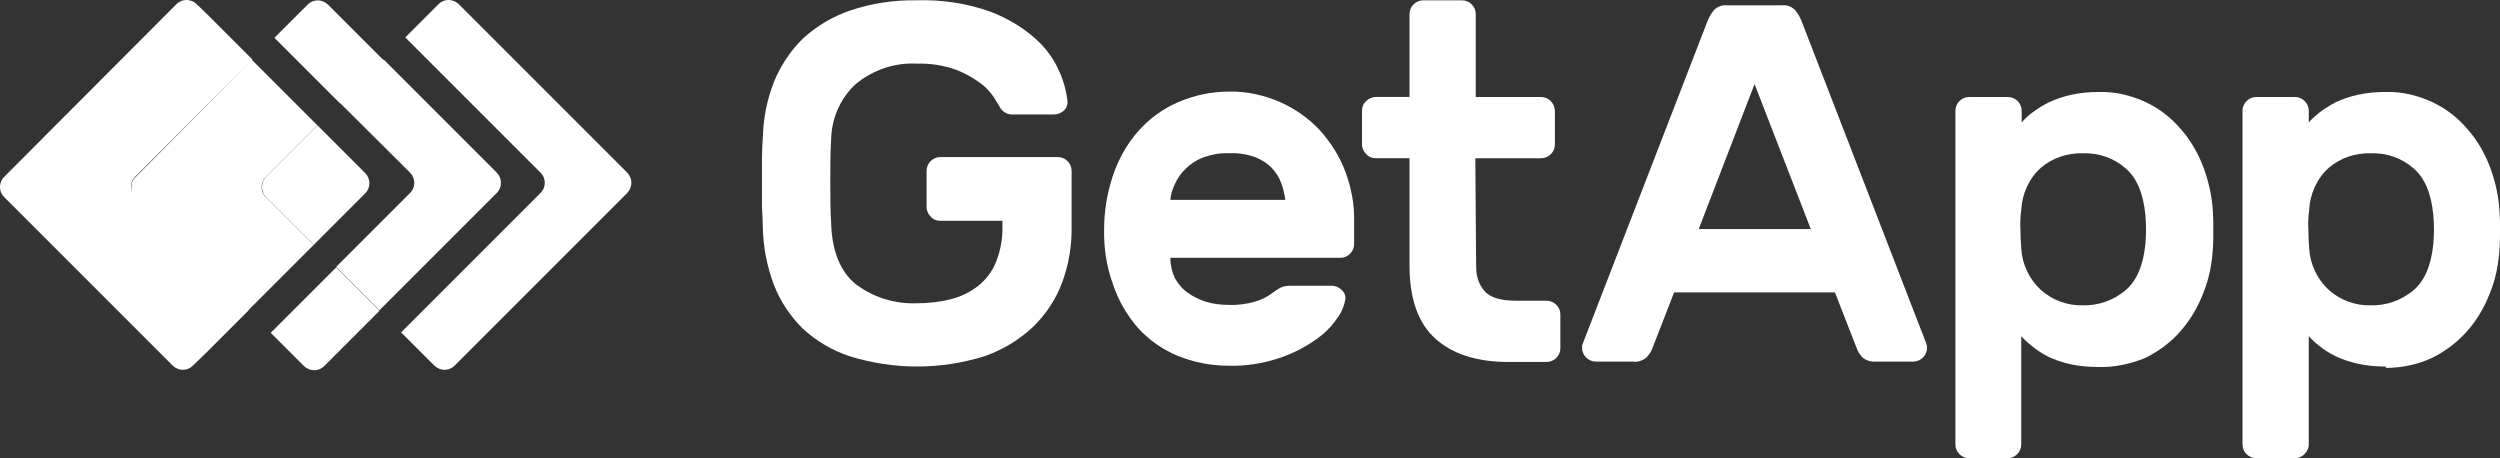 <svg xmlns="http://www.w3.org/2000/svg" id="Calque_2" data-name="Calque 2" viewBox="0 0 636.39 116.65"><rect x="0" y="0" width="636.39" height="116.65" fill="#333333" stroke="none"/><defs><style>      .cls-1 {        fill: #fff;        stroke-width: 0px;      }    </style></defs><g id="katman_1" data-name="katman 1"><g><path class="cls-1" d="M159.71,43.99L116.75,1.03c-1.48-1.38-3.71-1.38-5.09,0l-8.49,8.49,34.47,34.47c1.38,1.38,1.38,3.71,0,5.09l-35.53,35.53,8.49,8.49c1.48,1.38,3.71,1.38,5.09,0l43.91-43.91c1.48-1.49,1.48-3.71.11-5.2Z"></path><g><path class="cls-1" d="M74.54,79.1l-5.62,5.62,8.49,8.49c1.48,1.38,3.71,1.38,5.09,0l3.08-3.08,11.03-11.03-11.03-11.03-11.03,11.03Z"></path><path class="cls-1" d="M126.51,43.99l-28.85-28.85-.11.1-11.03-11.03-3.08-3.08c-1.49-1.38-3.71-1.38-5.09,0l-8.49,8.49,5.62,5.62,11.03,11.03.05-.05,17.87,17.77c1.38,1.48,1.38,3.71,0,5.09l-18.88,18.88,11.03,11.03,29.91-29.91c1.38-1.38,1.38-3.71,0-5.09Z"></path></g><g><path class="cls-1" d="M67.64,45.05l13.15-13.15-11.03-11.03-5.62-5.62.11-.11-11.03-11.03-3.18-3.08c-1.48-1.38-3.71-1.38-5.09,0L1.03,45.05c-1.38,1.38-1.38,3.71,0,5.09l42.96,42.96c1.48,1.38,3.71,1.38,5.09,0l3.18-3.08,11.03-11.03-.05-.05,5.57-5.57,11.03-11.03-12.2-12.2c-1.38-1.27-1.38-3.61,0-5.09ZM34.44,45.16c-1.08,1.08-1.3,2.73-.69,4.07-.72-1.32-.51-2.98.59-4.17l29.58-29.58-29.48,29.69Z"></path><path class="cls-1" d="M93,44.1l-12.2-12.2-13.15,13.15c-1.27,1.48-1.27,3.71,0,5.09l12.2,12.2,13.15-13.15c1.38-1.38,1.38-3.71,0-5.09Z"></path></g><path class="cls-1" d="M194.19,34.98c.11-4.88,1.06-9.65,2.86-14.21,1.7-4.14,4.24-7.96,7.42-11.03,3.5-3.18,7.64-5.62,12.09-7.11C221.98.82,227.7-.03,233.33.08c6.36-.21,12.73.74,18.67,2.86,4.24,1.59,8.27,3.92,11.67,7,2.65,2.33,4.67,5.2,6.04,8.38,1.06,2.33,1.7,4.77,2.02,7.32.1.95-.21,1.91-.96,2.55-.74.64-1.59.95-2.55.95h-10.5c-.85,0-1.59-.21-2.23-.74-.53-.42-.95-.95-1.17-1.49-.21-.32-.64-1.06-1.38-2.23-.95-1.38-2.12-2.65-3.5-3.61-1.91-1.38-4.03-2.55-6.26-3.39-3.08-1.06-6.47-1.59-9.76-1.48-5.62-.32-11.24,1.59-15.59,5.2-3.92,3.61-6.15,8.7-6.26,14.11-.21,3.29-.21,6.79-.21,10.61s0,7.32.21,10.61c.21,7.21,2.33,12.41,6.26,15.59,4.45,3.39,9.97,5.09,15.49,4.88,2.97,0,5.94-.32,8.8-1.06,2.55-.64,4.88-1.8,6.9-3.39,2.01-1.59,3.61-3.71,4.56-6.15,1.17-2.97,1.7-6.15,1.59-9.33v-1.06h-15.8c-.96,0-1.8-.32-2.44-1.06-.64-.64-1.06-1.48-1.06-2.44v-9.23c0-1.91,1.59-3.5,3.5-3.5h29.91c1.91,0,3.5,1.59,3.5,3.5v14.21c.1,4.88-.74,9.76-2.44,14.32-1.59,4.24-4.14,8.06-7.42,11.24-3.5,3.29-7.74,5.83-12.3,7.42-11.14,3.5-23.12,3.5-34.37,0-4.45-1.48-8.59-3.92-11.99-7.11-3.18-3.18-5.73-7-7.32-11.24-1.7-4.56-2.65-9.44-2.76-14.32,0-1.59-.11-3.5-.21-5.41v-12.2c0-2.02.11-3.71.21-5.41"></path><path class="cls-1" d="M312.77,39.01c-2.23-.11-4.35.32-6.47,1.06-1.7.64-3.18,1.59-4.45,2.86-1.17,1.06-2.12,2.44-2.76,3.92-.64,1.27-1.06,2.65-1.17,4.03h29.28c-.21-1.38-.53-2.76-.96-4.03-.53-1.49-1.27-2.76-2.33-3.92-1.17-1.27-2.65-2.23-4.24-2.86-2.23-.85-4.56-1.17-6.9-1.06ZM281.06,58.42c0-4.67.74-9.23,2.23-13.68,1.38-4.14,3.5-7.96,6.36-11.24,2.76-3.18,6.26-5.73,10.08-7.42,4.14-1.8,8.59-2.76,13.04-2.76,4.45-.11,8.91.85,13.05,2.65,3.82,1.7,7.32,4.14,10.18,7.21,2.76,3.08,4.99,6.58,6.47,10.5,1.48,4.03,2.33,8.27,2.23,12.62v5.83c0,1.91-1.59,3.5-3.5,3.5h-43.28c0,1.8.42,3.61,1.17,5.2.85,1.48,1.91,2.76,3.29,3.71,1.48,1.06,3.08,1.8,4.77,2.33,1.8.53,3.71.74,5.62.74,2.23.11,4.56-.21,6.79-.85,1.48-.42,2.97-1.17,4.24-2.12.74-.53,1.48-1.06,2.33-1.49.74-.32,1.59-.42,2.44-.42h10.39c.96,0,1.91.42,2.55,1.06.74.64,1.06,1.49.96,2.44-.32,1.7-.96,3.29-2.02,4.67-1.48,2.23-3.39,4.14-5.62,5.62-2.86,2.02-6.05,3.61-9.33,4.67-4.14,1.38-8.49,2.02-12.73,1.91-4.45,0-8.91-.85-13.04-2.55-3.82-1.59-7.32-4.03-10.08-7.11-2.86-3.29-4.99-7-6.36-11.14-1.59-4.35-2.33-9.12-2.23-13.9Z"></path><path class="cls-1" d="M375.78,67.75c-.1,2.33.64,4.67,2.12,6.36,1.38,1.59,4.03,2.44,7.95,2.44h7.85c1.91,0,3.5,1.59,3.5,3.5v8.59c0,1.91-1.59,3.5-3.5,3.5h-9.65c-8.17,0-14.32-2.02-18.67-5.94-4.35-3.92-6.47-9.97-6.58-18.03v-27.9h-8.59c-.96,0-1.8-.32-2.44-1.06-.64-.64-1.06-1.48-1.06-2.44v-8.59c0-.95.32-1.8,1.06-2.44.64-.64,1.48-1.06,2.44-1.06h8.59V3.58c0-1.91,1.59-3.5,3.5-3.5h9.86c1.91,0,3.5,1.59,3.5,3.5v21.11h16.76c1.91.11,3.29,1.59,3.39,3.5v8.59c0,1.91-1.59,3.5-3.5,3.5h-16.76l.21,27.47Z"></path><path class="cls-1" d="M460.95,58.31l-14.32-36.91-14.21,36.91h28.53ZM453.74,1.35c1.17-.11,2.23.32,3.08,1.06.85.95,1.48,2.12,1.91,3.29l31.71,81.99c.1.32.1.64.1.85,0,1.91-1.59,3.5-3.5,3.5h-9.33c-1.27.11-2.65-.21-3.61-1.06-.64-.64-1.06-1.38-1.38-2.12l-5.62-14.43h-40.94l-5.62,14.43c-.32.85-.85,1.48-1.38,2.12-1.06.85-2.33,1.27-3.61,1.06h-9.33c-1.91,0-3.5-1.59-3.5-3.5,0-.32,0-.64.1-.85l31.71-81.99c.42-1.17,1.06-2.33,1.91-3.29.85-.74,2.02-1.17,3.08-1.06h14.21Z"></path><path class="cls-1" d="M546.13,62.02c.21-2.44.21-4.88,0-7.21-.53-5.62-2.23-9.65-5.2-12.09-2.97-2.55-6.79-3.82-10.71-3.71-3.92-.11-7.74,1.17-10.71,3.71-3.08,2.76-4.77,6.68-4.99,10.71-.21,1.59-.32,3.29-.21,4.88,0,1.7.1,3.29.21,4.88.21,4.03,2.02,7.85,4.99,10.61,2.97,2.65,6.79,4.03,10.71,3.92,3.93.11,7.74-1.27,10.71-3.71,2.97-2.44,4.67-6.47,5.2-11.99ZM534.14,93.42c-2.44,0-4.88-.21-7.21-.74-1.91-.42-3.82-1.06-5.62-1.91-1.38-.74-2.76-1.59-4.03-2.65-.95-.74-1.91-1.59-2.76-2.55v27.58c0,1.91-1.59,3.5-3.5,3.5h-9.76c-1.91,0-3.5-1.59-3.5-3.5V28.19c0-1.91,1.59-3.5,3.5-3.5h9.87c1.91,0,3.5,1.59,3.5,3.5v2.97c.85-.95,1.7-1.8,2.76-2.55,1.27-.95,2.65-1.8,4.14-2.55,1.8-.85,3.71-1.49,5.62-1.91,2.33-.53,4.77-.74,7.21-.74,4.03-.11,8.06.85,11.77,2.55,3.39,1.59,6.47,3.92,8.91,6.79,2.55,2.86,4.45,6.15,5.83,9.76,1.38,3.71,2.23,7.53,2.44,11.46.1,1.27.1,2.76.1,4.56s0,3.29-.1,4.56c-.21,3.92-.96,7.85-2.44,11.46-1.38,3.61-3.29,6.89-5.83,9.76-2.44,2.86-5.52,5.09-8.91,6.79-3.93,1.59-7.96,2.44-11.99,2.33Z"></path><path class="cls-1" d="M619.42,62.02c.21-2.44.21-4.88,0-7.21-.53-5.62-2.23-9.65-5.2-12.09-2.97-2.55-6.79-3.82-10.71-3.71-3.92-.11-7.74,1.17-10.71,3.71-3.08,2.76-4.77,6.68-4.99,10.71-.21,1.59-.32,3.29-.21,4.88,0,1.7.11,3.29.21,4.88.21,4.03,2.02,7.85,4.99,10.61,2.97,2.65,6.79,4.03,10.71,3.92,3.93.11,7.74-1.27,10.71-3.71,2.97-2.44,4.67-6.47,5.2-11.99ZM607.33,93.31c-2.44,0-4.88-.21-7.21-.74-1.91-.42-3.82-1.06-5.62-1.91-1.48-.74-2.86-1.59-4.03-2.55-.96-.74-1.91-1.59-2.76-2.55v27.58c0,.95-.42,1.8-1.06,2.44-.64.64-1.49,1.06-2.44,1.06h-9.87c-1.91,0-3.5-1.59-3.5-3.5V28.19c0-1.91,1.59-3.5,3.5-3.5h9.87c1.91,0,3.5,1.59,3.5,3.5v2.97c.85-.95,1.8-1.8,2.76-2.55,1.27-.95,2.65-1.8,4.03-2.55,1.8-.85,3.71-1.49,5.62-1.91,2.33-.53,4.77-.74,7.21-.74,4.03-.11,8.06.85,11.77,2.55,3.39,1.59,6.47,3.92,8.91,6.79,2.55,2.86,4.45,6.15,5.83,9.76,1.38,3.71,2.23,7.53,2.44,11.46.11,1.27.11,2.76.11,4.56s0,3.29-.11,4.56c-.21,3.92-.95,7.85-2.44,11.46-1.38,3.61-3.29,6.89-5.83,9.76-2.55,2.86-5.52,5.09-8.91,6.79-3.71,1.7-7.74,2.55-11.77,2.55"></path></g></g></svg>